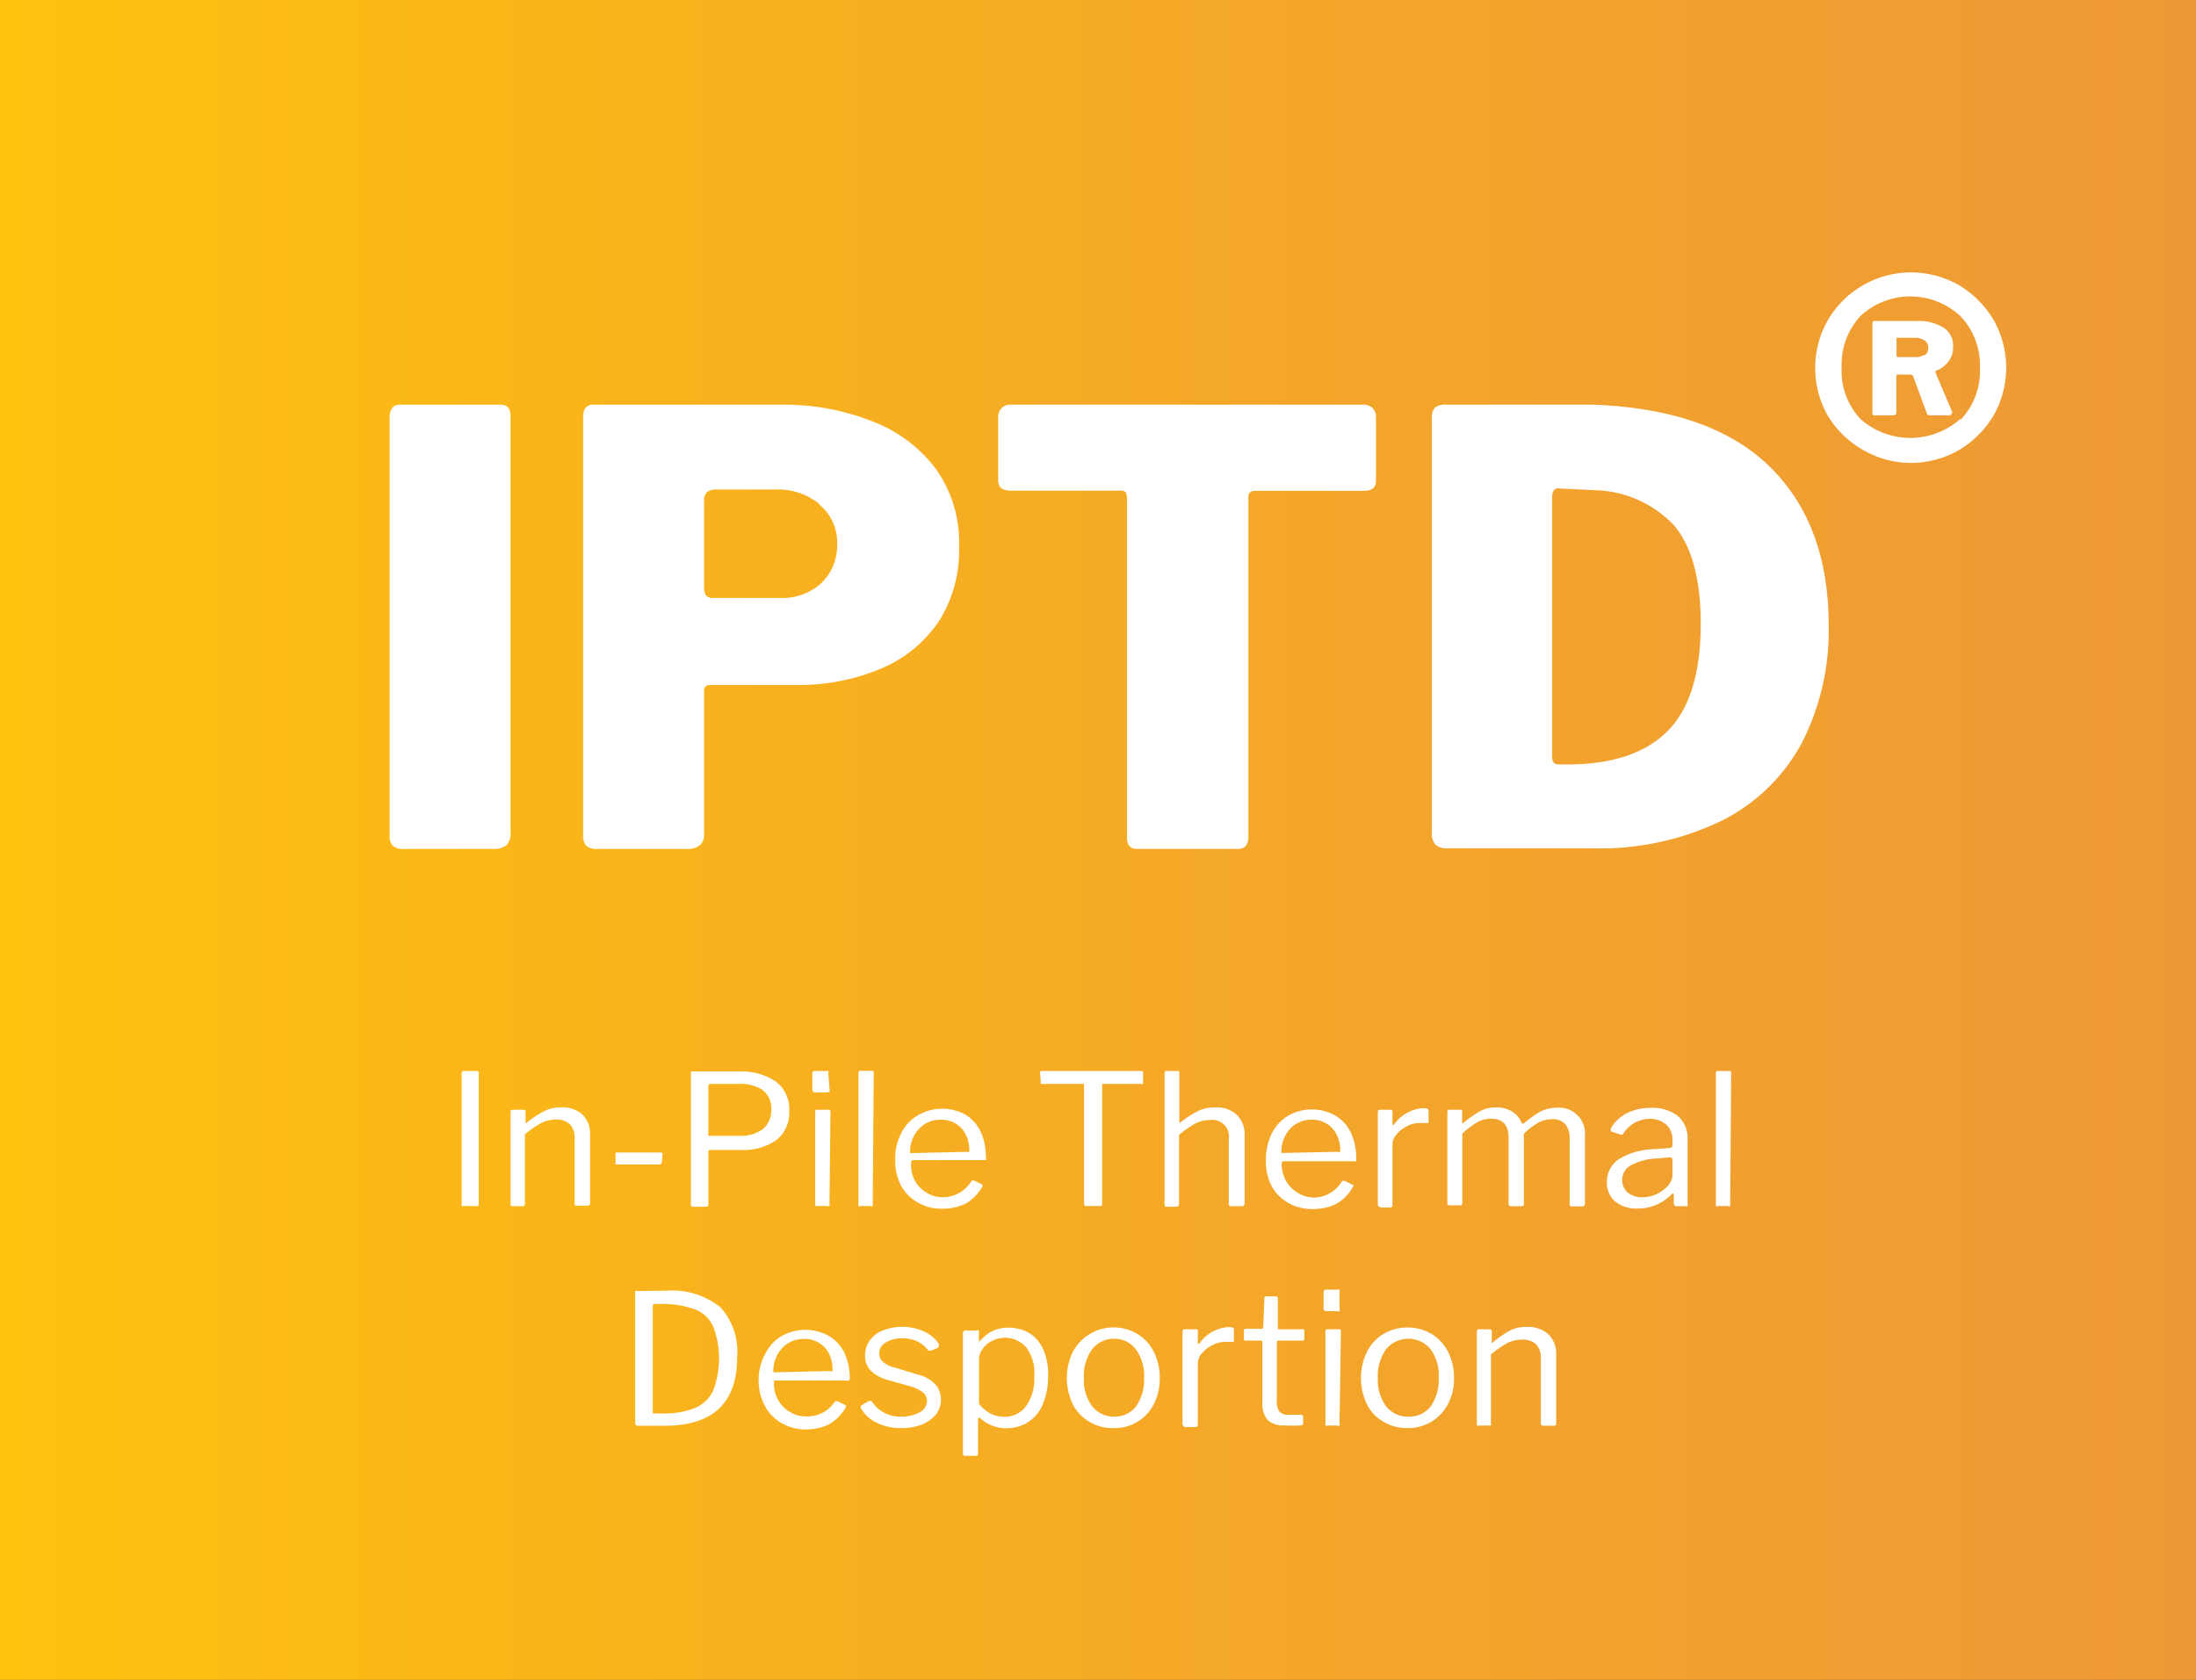 <?xml version="1.0" encoding="UTF-8"?> <svg xmlns="http://www.w3.org/2000/svg" xmlns:xlink="http://www.w3.org/1999/xlink" viewBox="0 0 132 101"><rect x="0" y="0" width="132" height="101" fill="#333333" stroke="none"/><defs><style>.cls-1{fill:url(#linear-gradient);}.cls-2{fill:#fff;}</style><linearGradient id="linear-gradient" y1="51.5" x2="132" y2="51.5" gradientTransform="matrix(1, 0, 0, -1, 0, 102)" gradientUnits="userSpaceOnUse"><stop offset="0" stop-color="#ffc10e"></stop><stop offset="0.57" stop-color="#f4a728"></stop><stop offset="1" stop-color="#ee9937"></stop></linearGradient></defs><g id="Layer_2" data-name="Layer 2"><g id="Layer_1-2" data-name="Layer 1"><g id="Layer_2-2" data-name="Layer 2"><g id="Layer_1-2-2" data-name="Layer 1-2"><rect class="cls-1" width="132" height="101"></rect><path class="cls-2" d="M30.08,24.33c.41,0,.61.22.61.68V50.07a1,1,0,0,1-.25.75,1.23,1.23,0,0,1-.83.22H24.29a.9.9,0,0,1-.69-.2.89.89,0,0,1-.18-.63V25.08a.92.92,0,0,1,.16-.56.55.55,0,0,1,.45-.19Z"></path><path class="cls-2" d="M56.47,37.3A7.81,7.81,0,0,1,53,40.18a12.6,12.6,0,0,1-5.14,1H42.72c-.27,0-.4.12-.4.36V50.1a.87.87,0,0,1-.25.72,1.23,1.23,0,0,1-.83.22H35.88a.9.9,0,0,1-.65-.2.89.89,0,0,1-.18-.63V25.08c0-.5.2-.75.61-.75H47a14.41,14.41,0,0,1,5.43,1,8.53,8.53,0,0,1,3.82,2.86,7.6,7.6,0,0,1,1.4,4.68A8,8,0,0,1,56.47,37.3Zm-7.22-7a3.93,3.93,0,0,0-2.64-.87H43.08a.86.86,0,0,0-.6.17.78.78,0,0,0-.16.55v5.08a1.08,1.08,0,0,0,.11.56.5.5,0,0,0,.43.16h4a3.49,3.49,0,0,0,2.52-.9,3.17,3.17,0,0,0,.94-2.38,2.92,2.92,0,0,0-1.07-2.33Z"></path><path class="cls-2" d="M60,25.08a.71.71,0,0,1,.66-.75H81.92a.76.76,0,0,1,.59.21.77.77,0,0,1,.2.54V28.9c0,.41-.24.61-.72.61H75.44c-.26,0-.4.12-.4.36V50.32c0,.48-.21.72-.64.72H68.35c-.41,0-.61-.23-.61-.69V30a.87.87,0,0,0-.07-.39.34.34,0,0,0-.29-.11H60.75c-.5,0-.75-.2-.75-.61Z"></path><path class="cls-2" d="M90.74,24.33h5q7.1.26,10.64,3.73t3.54,9.52a14.8,14.8,0,0,1-1.6,7.06,11.09,11.09,0,0,1-4.8,4.69A16.78,16.78,0,0,1,95.64,51H87a1,1,0,0,1-.72-.22,1.05,1.05,0,0,1-.21-.75V25.15a.86.86,0,0,1,.18-.64,1,1,0,0,1,.68-.18Zm2.56,5.58V45.46a.66.66,0,0,0,.09.39c.06.08.18.11.37.11h.47q4,0,6-2c1.33-1.33,2-3.49,2-6.46q0-4-1.6-5.91a6.78,6.78,0,0,0-4.84-2.12l-2.2-.11C93.41,29.4,93.3,29.57,93.3,29.91Z"></path><path class="cls-2" d="M28.65,64.39a.12.12,0,0,1,.13.11v7.87a.16.16,0,0,1-.05.14.2.2,0,0,1-.15,0h-.83a.24.24,0,0,1,0-.12V64.54c0-.1.05-.15.13-.15Z"></path><path class="cls-2" d="M30.69,72.41V66.87q0-.15.12-.15h.66a.11.11,0,0,1,.12.1v.66c0,.08,0,.09.1,0a5.94,5.94,0,0,1,1.05-.69,2.14,2.14,0,0,1,1-.21A1.77,1.77,0,0,1,35,67a1.61,1.61,0,0,1,.47,1.21v4.11a.15.15,0,0,1-.13.17h-.65c-.1,0-.15,0-.15-.14v-3.9a1.2,1.2,0,0,0-.28-.85,1.13,1.13,0,0,0-.86-.29,1.9,1.9,0,0,0-.85.2,5.91,5.91,0,0,0-1,.69v4.16a.14.14,0,0,1-.11.16h-.67C30.74,72.55,30.69,72.5,30.69,72.41Z"></path><path class="cls-2" d="M39.78,69.86c0,.1-.07.15-.19.15h-2.5A.14.14,0,0,1,37,70a.17.17,0,0,1,0-.1v-.49c0-.08,0-.12.1-.12h2.62a.1.1,0,0,1,.11.09v0Z"></path><path class="cls-2" d="M46.67,68.54a3.41,3.41,0,0,1-2.12.6H42.68a.09.09,0,0,0-.1.08v3.17a.14.14,0,0,1-.12.16h-.79a.12.12,0,0,1-.14-.1V64.54a.24.24,0,0,1,0-.12.21.21,0,0,1,.11,0h2.77a3.71,3.71,0,0,1,2.2.59,2.06,2.06,0,0,1,.83,1.79A2.08,2.08,0,0,1,46.67,68.54Zm-.81-3a2.48,2.48,0,0,0-1.48-.37H42.72a.13.13,0,0,0-.14.12v2.87a.29.29,0,0,0,0,.13h1.85a2.26,2.26,0,0,0,1.42-.4,1.47,1.47,0,0,0,.51-1.21,1.32,1.32,0,0,0-.5-1.12Z"></path><path class="cls-2" d="M49.86,65.47a.22.22,0,0,1,0,.16.21.21,0,0,1-.15.05H49c-.11,0-.17-.07-.17-.19v-.92c0-.12,0-.18.16-.18h.69a.21.21,0,0,1,.11,0,.13.13,0,0,1,0,.12Zm0,6.9a.17.17,0,0,1,0,.14.22.22,0,0,1-.16,0H49a.24.24,0,0,1,0-.12V66.88c0-.11,0-.16.13-.16h.67q.12,0,.12.15Z"></path><path class="cls-2" d="M52.46,72.37v.14a.22.22,0,0,1-.16,0h-.57a.15.15,0,0,1-.13,0,.24.24,0,0,1,0-.12V64.53c0-.1,0-.15.13-.15h.66c.09,0,.13,0,.13.14Z"></path><path class="cls-2" d="M55,71a1.84,1.84,0,0,0,.7.71,1.77,1.77,0,0,0,1,.27,2,2,0,0,0,1.71-1,.11.11,0,0,1,.08,0,.09.09,0,0,1,.07,0l.47.23a.11.11,0,0,1,0,.16h0a2.67,2.67,0,0,1-1,1,3.15,3.15,0,0,1-1.42.3,2.81,2.81,0,0,1-1.44-.37,2.59,2.59,0,0,1-1-1,3.21,3.21,0,0,1-.36-1.55,3.28,3.28,0,0,1,.37-1.63,2.52,2.52,0,0,1,1-1.07A2.91,2.91,0,0,1,58,67a2.42,2.42,0,0,1,.93,1,3.67,3.67,0,0,1,.33,1.6h0a.19.19,0,0,1,0,.15H54.87c-.07,0-.1.06-.1.17A1.94,1.94,0,0,0,55,71Zm3.11-1.75a.2.2,0,0,0,.15,0,.24.24,0,0,0,0-.12,2,2,0,0,0-.2-.9,1.57,1.57,0,0,0-.59-.66,1.62,1.62,0,0,0-.91-.25,1.78,1.78,0,0,0-1,.28,1.89,1.89,0,0,0-.64.73,1.92,1.92,0,0,0-.21,1Z"></path><path class="cls-2" d="M62.52,64.51c0-.08,0-.12.14-.12h5.91c.09,0,.14,0,.14.12v.66s0,0-.1,0H66.25a.14.14,0,0,0,0,.09v7.11c0,.09,0,.14-.13.14H65.3a.13.13,0,0,1-.14-.12V65.17a.14.14,0,0,0-.09,0H62.56a.14.14,0,0,1,0-.09Z"></path><path class="cls-2" d="M70,72.41V64.53c0-.09,0-.14.12-.14h.65c.08,0,.12,0,.12.13v2.94q0,.12.09,0a6.25,6.25,0,0,1,1.07-.68,2.32,2.32,0,0,1,1-.2,1.76,1.76,0,0,1,1.3.45,1.63,1.63,0,0,1,.46,1.22v4.1a.15.15,0,0,1-.13.17H74a.12.12,0,0,1-.14-.1V68.48a1,1,0,0,0-1.15-1.14,1.89,1.89,0,0,0-.84.2,6.84,6.84,0,0,0-1,.69v4.16c0,.11-.06.16-.18.16h-.6A.12.12,0,0,1,70,72.41Z"></path><path class="cls-2" d="M77.3,71a2,2,0,0,0,.7.71A1.88,1.88,0,0,0,79,72a2,2,0,0,0,1.68-1,.11.11,0,0,1,.08,0,.11.11,0,0,1,.08,0l.46.23c.06,0,.07.09,0,.16a2.53,2.53,0,0,1-1,1,3.15,3.15,0,0,1-1.42.3,2.81,2.81,0,0,1-1.44-.37,2.59,2.59,0,0,1-1-1,3.32,3.32,0,0,1-.35-1.55,3.56,3.56,0,0,1,.36-1.63,2.52,2.52,0,0,1,1-1.07,2.87,2.87,0,0,1,2.81,0,2.42,2.42,0,0,1,.93,1,3.67,3.67,0,0,1,.33,1.6h0a.38.38,0,0,1,0,.15H77.14c-.06,0-.1.06-.1.17A2.06,2.06,0,0,0,77.3,71Zm3.11-1.75a.19.19,0,0,0,.15,0v-.12a2,2,0,0,0-.21-.9,1.57,1.57,0,0,0-.59-.66,1.62,1.62,0,0,0-.91-.25,1.73,1.73,0,0,0-1.61,1,1.92,1.92,0,0,0-.21,1Z"></path><path class="cls-2" d="M82.82,72.41V66.87q0-.15.12-.15h.64a.11.11,0,0,1,.12.1v.81h.08a2.33,2.33,0,0,1,1.7-1c.26,0,.39,0,.39.14v.67c0,.07,0,.1-.1.08h-.49a1.53,1.53,0,0,0-.7.19,1.82,1.82,0,0,0-.62.48.94.94,0,0,0-.26.61v3.64a.14.14,0,0,1-.12.16H83C82.87,72.55,82.82,72.5,82.82,72.41Z"></path><path class="cls-2" d="M87,72.41V66.87q0-.15.12-.15h.66c.08,0,.11,0,.11.12v.64c0,.09,0,.1.11,0a6.84,6.84,0,0,1,1-.69,2,2,0,0,1,.94-.21,1.78,1.78,0,0,1,1,.28,1.37,1.37,0,0,1,.54.69h.11a6.51,6.51,0,0,1,1-.72,2.29,2.29,0,0,1,1-.23A1.56,1.56,0,0,1,95.27,68a1.13,1.13,0,0,1,0,.26v4.1a.15.15,0,0,1-.13.17h-.65a.12.12,0,0,1-.14-.1v-4a1.24,1.24,0,0,0-.27-.85,1,1,0,0,0-.79-.29,1.71,1.71,0,0,0-.83.21,4.83,4.83,0,0,0-.74.54.44.44,0,0,0-.12.15.22.22,0,0,0,0,.16v4c0,.11,0,.17-.16.17h-.62a.13.13,0,0,1-.14-.12v-4c0-.76-.35-1.14-1.06-1.14a1.76,1.76,0,0,0-.81.2,6.05,6.05,0,0,0-.91.69v4.16a.14.14,0,0,1-.11.16h-.66A.14.14,0,0,1,87,72.41Z"></path><path class="cls-2" d="M98.43,72.66a2,2,0,0,1-1.35-.43,1.46,1.46,0,0,1-.49-1.16,1.62,1.62,0,0,1,.74-1.39,4.26,4.26,0,0,1,2.15-.59l.86-.07c.13,0,.19-.07.19-.16v-.3a1.22,1.22,0,0,0-.37-.94,1.41,1.41,0,0,0-1-.35,1.88,1.88,0,0,0-1.58.88.12.12,0,0,1-.07.07.11.11,0,0,1-.08,0l-.6-.2a.11.11,0,0,1,0-.08.17.17,0,0,1,0-.1,2.26,2.26,0,0,1,.94-.9,3.05,3.05,0,0,1,1.45-.33,2.45,2.45,0,0,1,1.65.5,1.76,1.76,0,0,1,.57,1.38v3.9a.29.29,0,0,1,0,.13.24.24,0,0,1-.12,0h-.55c-.09,0-.14-.06-.16-.17v-.51s0-.08-.06-.08a.15.15,0,0,0-.09.06A2.77,2.77,0,0,1,98.43,72.66Zm1.93-3.08-.71.07a3.62,3.62,0,0,0-1.58.39,1,1,0,0,0-.56.92,1,1,0,0,0,.34.75,1.39,1.39,0,0,0,.9.27,1.89,1.89,0,0,0,.67-.12,2.08,2.08,0,0,0,.58-.33,1.42,1.42,0,0,0,.39-.42.85.85,0,0,0,.14-.44v-.91C100.53,69.64,100.47,69.58,100.36,69.58Z"></path><path class="cls-2" d="M104,72.37v.14a.22.22,0,0,1-.16,0h-.57a.15.15,0,0,1-.13,0,.24.24,0,0,1,0-.12V64.54c0-.1,0-.15.13-.15h.66c.09,0,.13,0,.13.14Z"></path><path class="cls-2" d="M40.06,77.6a4.66,4.66,0,0,1,3.25,1,4,4,0,0,1,1,3c0,2.75-1.46,4.13-4.39,4.12H38.34c-.11,0-.16-.06-.16-.17V77.73a.21.21,0,0,1,0-.11.29.29,0,0,1,.13,0Zm-.82,1v6.29a.14.14,0,0,0,0,.09h.52a5.06,5.06,0,0,0,2-.32,2.09,2.09,0,0,0,1.11-1.06,5.41,5.41,0,0,0,0-3.84,2,2,0,0,0-1-1A5.45,5.45,0,0,0,40,78.4h-.68s-.08,0-.08.15Z"></path><path class="cls-2" d="M46.78,84.18a1.84,1.84,0,0,0,.7.71,1.77,1.77,0,0,0,1,.27,2,2,0,0,0,1.72-.91.11.11,0,0,1,.08,0,.09.09,0,0,1,.07,0l.47.23a.11.11,0,0,1,0,.16h0a2.67,2.67,0,0,1-1,1,3.15,3.15,0,0,1-1.42.3A2.81,2.81,0,0,1,47,85.57a2.53,2.53,0,0,1-1-1A3.21,3.21,0,0,1,45.6,83,3.28,3.28,0,0,1,46,81.39a2.52,2.52,0,0,1,1-1.07,2.89,2.89,0,0,1,2.82,0,2.42,2.42,0,0,1,.93,1,3.67,3.67,0,0,1,.33,1.6h0A.22.22,0,0,1,51,83a.13.13,0,0,1-.13,0H46.62c-.07,0-.1,0-.1.16A2,2,0,0,0,46.78,84.18Zm3.11-1.75a.19.19,0,0,0,.15,0,.24.24,0,0,0,0-.12,2,2,0,0,0-.2-.9,1.57,1.57,0,0,0-.59-.66,1.62,1.62,0,0,0-.91-.25,1.78,1.78,0,0,0-1,.28,1.89,1.89,0,0,0-.64.73,1.92,1.92,0,0,0-.21,1Z"></path><path class="cls-2" d="M55.16,80.66a2.13,2.13,0,0,0-.93-.2,1.85,1.85,0,0,0-1,.26.76.76,0,0,0-.38.68.64.64,0,0,0,.19.45,1.56,1.56,0,0,0,.7.36l1.39.42a2.13,2.13,0,0,1,1.08.59,1.33,1.33,0,0,1,.35.93,1.43,1.43,0,0,1-.3.89,2.15,2.15,0,0,1-.85.61,3.37,3.37,0,0,1-1.22.21,3.29,3.29,0,0,1-1.51-.33,2.11,2.11,0,0,1-.94-.88.14.14,0,0,1,0-.09.09.09,0,0,1,.06-.08l.43-.25h.16a2,2,0,0,0,1.84.94,2.13,2.13,0,0,0,1.07-.27.79.79,0,0,0,.42-.67.65.65,0,0,0-.25-.52,2.28,2.28,0,0,0-.82-.38L53.49,83a2.39,2.39,0,0,1-1.15-.59A1.28,1.28,0,0,1,52,81.5a1.46,1.46,0,0,1,.28-.9,1.7,1.7,0,0,1,.79-.61,3.21,3.21,0,0,1,2.47.06,2.14,2.14,0,0,1,.89.74V81L56,81.2H55.9a.12.12,0,0,1-.1,0A1.72,1.72,0,0,0,55.16,80.66Z"></path><path class="cls-2" d="M58.84,80.09v.56a.11.11,0,0,0,.09-.06c.16-.15.29-.28.41-.37a2,2,0,0,1,.52-.28,2.54,2.54,0,0,1,2,.2,2.18,2.18,0,0,1,.85,1A3.61,3.61,0,0,1,63,82.76a4.17,4.17,0,0,1-.32,1.67,2.3,2.3,0,0,1-.88,1.07,2.41,2.41,0,0,1-1.33.37,2.3,2.3,0,0,1-1.5-.56.24.24,0,0,0-.12-.07s-.06,0-.06.14v2q0,.15-.12.15H58q-.12,0-.12-.15V80.1A.24.24,0,0,1,58,80a.17.17,0,0,1,.14,0h.59C58.79,79.92,58.84,80,58.84,80.09ZM59.56,85a1.82,1.82,0,0,0,.79.18,1.58,1.58,0,0,0,1.32-.63,2.88,2.88,0,0,0,.5-1.8A2.55,2.55,0,0,0,61.68,81a1.7,1.7,0,0,0-2.07-.37,1.4,1.4,0,0,0-.56.49,1,1,0,0,0-.2.58v2.71A2.38,2.38,0,0,0,59.56,85Z"></path><path class="cls-2" d="M65.48,85.48a2.55,2.55,0,0,1-1-1.06,3.65,3.65,0,0,1,0-3.13,2.78,2.78,0,0,1,3.76-1.16l.12.07a2.63,2.63,0,0,1,1,1.09,3.43,3.43,0,0,1,.35,1.57,3.32,3.32,0,0,1-.35,1.55,2.63,2.63,0,0,1-2.44,1.45A2.68,2.68,0,0,1,65.48,85.48Zm2.81-.93a2.8,2.8,0,0,0,.48-1.71,2.74,2.74,0,0,0-.49-1.71A1.61,1.61,0,0,0,67,80.49a1.64,1.64,0,0,0-1.36.64,2.74,2.74,0,0,0-.49,1.71,2.69,2.69,0,0,0,.49,1.7,1.66,1.66,0,0,0,1.37.63A1.58,1.58,0,0,0,68.29,84.55Z"></path><path class="cls-2" d="M71.08,85.61V80.07q0-.15.12-.15h.64A.11.11,0,0,1,72,80s0,0,0,0v.79h.08a2.32,2.32,0,0,1,1.71-1c.25,0,.38,0,.38.15v.66c0,.07,0,.1-.1.08a4,4,0,0,0-.49,0,1.52,1.52,0,0,0-.69.19,1.86,1.86,0,0,0-.63.48A.92.92,0,0,0,72,82v3.64c0,.11-.06.16-.17.16h-.6C71.13,85.75,71.08,85.7,71.08,85.61Z"></path><path class="cls-2" d="M76.83,80.6s-.08,0-.08.1v3.49a1,1,0,0,0,.16.68.67.67,0,0,0,.54.19h.76a.11.11,0,0,1,.12.1v.39c0,.08,0,.12-.13.15a8.34,8.34,0,0,1-1,0,1.4,1.4,0,0,1-1-.32,1.45,1.45,0,0,1-.32-1V80.72c0-.08,0-.12-.11-.12h-.88c-.08,0-.12,0-.12-.11V80a.1.1,0,0,1,.09-.11h1s.07,0,.07-.09L76,78.08c0-.09,0-.14.13-.14h.54c.09,0,.14,0,.14.16v1.73a.08.08,0,0,0,.07.09h1.4c.08,0,.12,0,.12.1v.47c0,.08,0,.11-.12.11Z"></path><path class="cls-2" d="M80.52,78.67a.43.43,0,0,1,0,.16.22.22,0,0,1-.16,0h-.64c-.11,0-.16-.07-.16-.19v-.92q0-.18.15-.18h.7a.21.21,0,0,1,.11,0,.24.24,0,0,1,0,.12Zm0,6.9a.17.17,0,0,1,0,.14.2.2,0,0,1-.15,0h-.56a.33.33,0,0,1-.14,0,.24.24,0,0,1,0-.12V80.08c0-.11,0-.16.13-.16h.67c.08,0,.13,0,.13.15Z"></path><path class="cls-2" d="M83.16,85.48a2.5,2.5,0,0,1-1-1.06,3.63,3.63,0,0,1,0-3.13,2.63,2.63,0,0,1,1-1.09,2.87,2.87,0,0,1,2.89,0,2.63,2.63,0,0,1,1,1.09,3.43,3.43,0,0,1,.35,1.57,3.21,3.21,0,0,1-.36,1.55,2.71,2.71,0,0,1-1,1.07,2.74,2.74,0,0,1-1.45.38A2.7,2.7,0,0,1,83.16,85.48ZM86,84.55a2.8,2.8,0,0,0,.48-1.71A2.67,2.67,0,0,0,86,81.13a1.73,1.73,0,0,0-2.69,0,2.74,2.74,0,0,0-.49,1.71,2.69,2.69,0,0,0,.49,1.7,1.63,1.63,0,0,0,1.36.63A1.6,1.6,0,0,0,86,84.55Z"></path><path class="cls-2" d="M88.77,85.61V80.07q0-.15.12-.15h.66a.11.11,0,0,1,.12.1v.66c0,.08,0,.09.1,0a6.34,6.34,0,0,1,1-.69,2.14,2.14,0,0,1,1-.21,1.8,1.8,0,0,1,1.31.45,1.6,1.6,0,0,1,.46,1.21v4.11c0,.11,0,.17-.16.17h-.62a.13.13,0,0,1-.14-.12V81.68a1.2,1.2,0,0,0-.28-.85,1.19,1.19,0,0,0-.86-.29,2,2,0,0,0-.86.2,6.34,6.34,0,0,0-1,.69v4.28s-.06,0-.12,0h-.61C88.82,85.75,88.77,85.7,88.77,85.61Z"></path><path class="cls-2" d="M112,27.06A5.84,5.84,0,0,1,109.87,25a5.82,5.82,0,0,1,0-5.75,5.79,5.79,0,0,1,7.87-2.11,6,6,0,0,1,2.09,2.09,5.82,5.82,0,0,1,0,5.75,5.92,5.92,0,0,1-2.08,2.08,5.75,5.75,0,0,1-5.75,0Zm5.88-1.85a4.24,4.24,0,0,0,1.13-3.1A4.23,4.23,0,0,0,117.83,19a4.41,4.41,0,0,0-6,0,4.3,4.3,0,0,0-1.13,3.09,4.24,4.24,0,0,0,1.13,3.1,4.52,4.52,0,0,0,6,0Zm-.59-.3a.11.11,0,0,1-.1.06H116a.18.18,0,0,1-.19-.14L115,22.62a.23.23,0,0,0-.21-.1h-.7a.09.09,0,0,0-.1.08v2.2c0,.11-.07.17-.21.17h-1.06c-.11,0-.17,0-.17-.14V19.45q0-.15.12-.15h2.55a2.86,2.86,0,0,1,1.61.4,1.29,1.29,0,0,1,.57,1.14,1.4,1.4,0,0,1-.3.92,1.63,1.63,0,0,1-.75.54.13.13,0,0,0,0,.12l1,2.36a.14.14,0,0,1-.1.13Zm-1.59-3.55a.53.53,0,0,0,.21-.45.55.55,0,0,0-.21-.43,1,1,0,0,0-.6-.17H114a.11.11,0,0,0,0,.08v.94c0,.09,0,.14.1.14h1a1,1,0,0,0,.52-.11Z"></path></g></g></g></g></svg> 